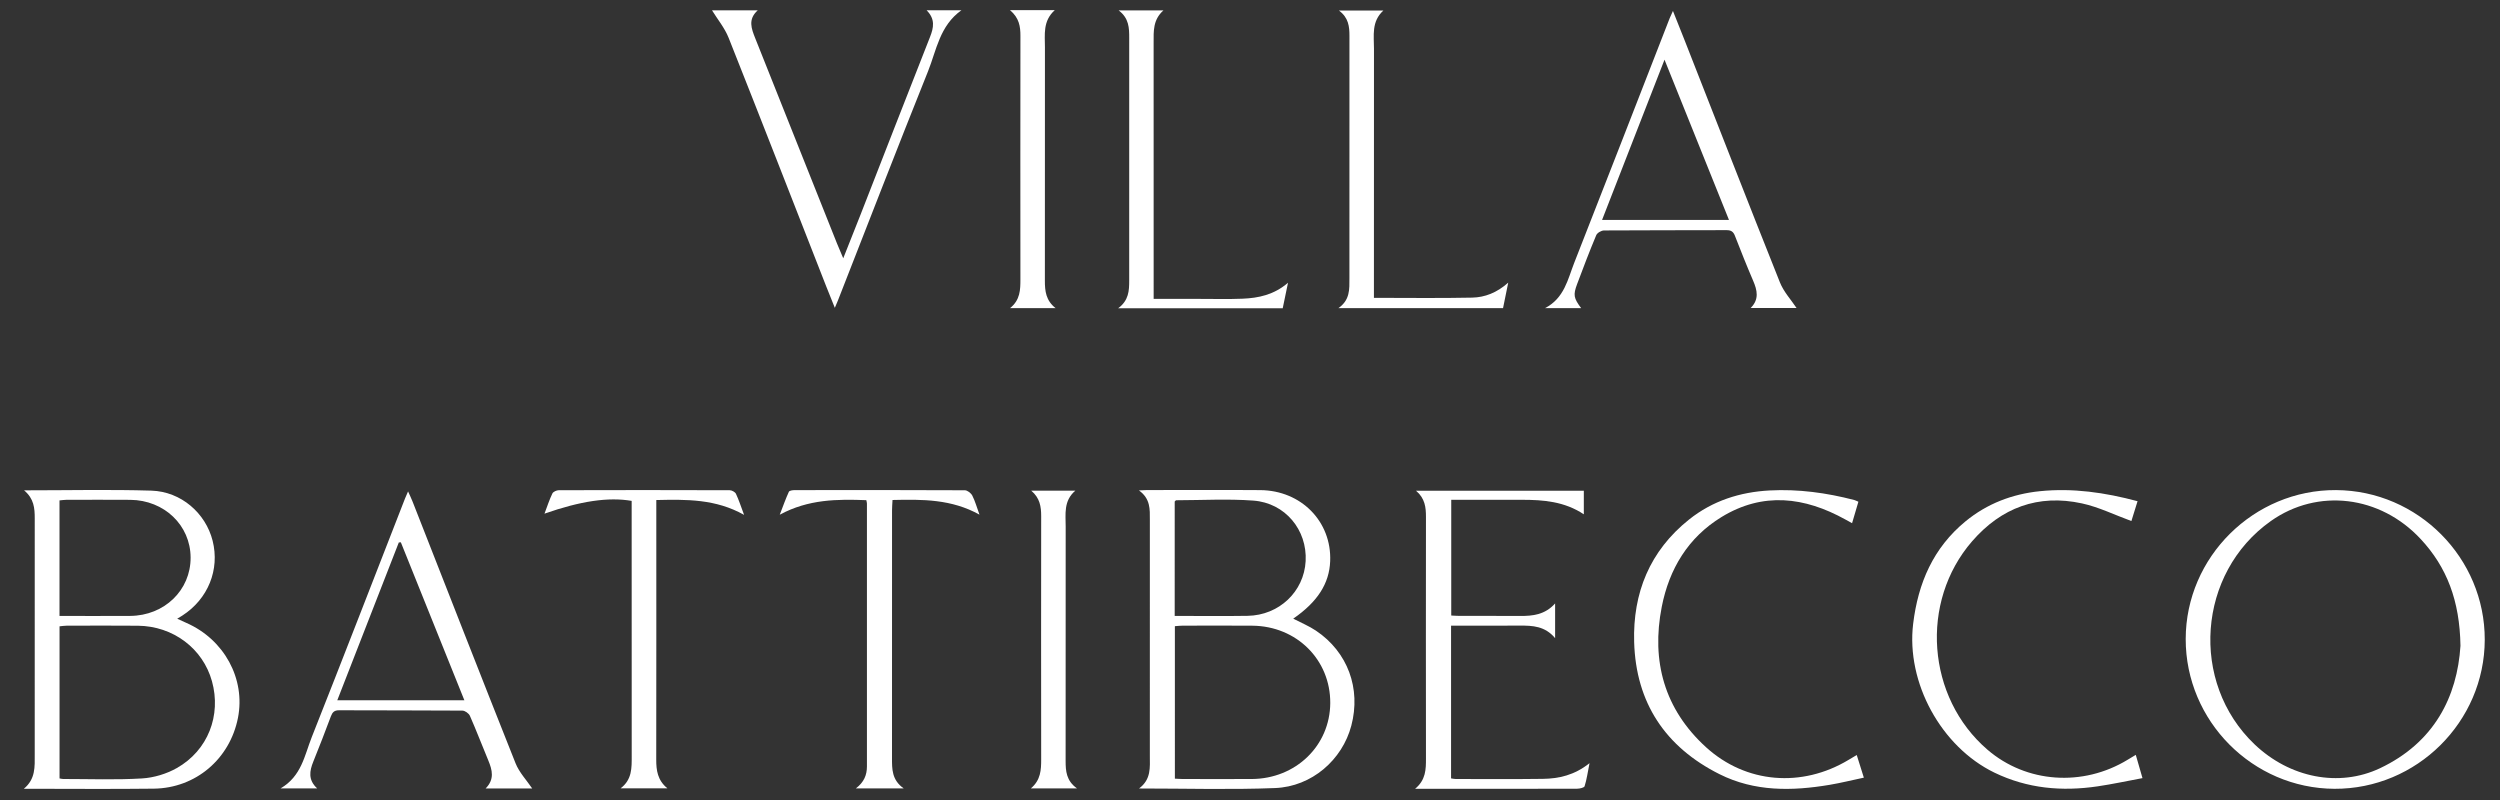 <?xml version="1.0" encoding="utf-8"?>
<!-- Generator: Adobe Illustrator 16.0.0, SVG Export Plug-In . SVG Version: 6.00 Build 0)  -->
<!DOCTYPE svg PUBLIC "-//W3C//DTD SVG 1.1//EN" "http://www.w3.org/Graphics/SVG/1.1/DTD/svg11.dtd">
<svg version="1.1" id="Livello_1" xmlns="http://www.w3.org/2000/svg" xmlns:xlink="http://www.w3.org/1999/xlink" x="0px" y="0px"
	 width="250px" height="80px" viewBox="0 0 250 80" enable-background="new 0 0 250 80" xml:space="preserve">
<rect x="0" y="0" width="250" height="80" fill="#333333" stroke="none"/>
<path fill="#FFFFFF" d="M167.295,1.095c0.431,1.081,0.804,2.006,1.168,2.936c3.169,8.074,6.314,16.154,9.53,24.211
	c0.377,0.946,1.125,1.748,1.66,2.557h-4.588c0.875-0.868,0.658-1.774,0.247-2.73c-0.638-1.483-1.234-2.985-1.819-4.488
	c-0.164-0.426-0.396-0.569-0.85-0.566c-4.082,0.017-8.161,0-12.241,0.03c-0.27,0.001-0.684,0.243-0.779,0.476
	c-0.678,1.614-1.299,3.251-1.914,4.893c-0.405,1.084-0.338,1.4,0.403,2.396h-3.6c1.925-1.009,2.262-2.875,2.908-4.521
	c3.202-8.149,6.37-16.312,9.548-24.467C167.046,1.628,167.138,1.443,167.295,1.095 M166.451,5.969
	c-2.135,5.479-4.18,10.726-6.245,16.025h12.691C170.757,16.67,168.649,11.432,166.451,5.969"/>
<path fill="#FFFFFF" d="M92.661,1.027h3.48c-2.175,1.547-2.489,3.984-3.336,6.096c-3.059,7.622-6.018,15.284-9.015,22.93
	c-0.069,0.176-0.148,0.349-0.308,0.73c-0.333-0.829-0.603-1.488-0.864-2.154c-3.244-8.283-6.47-16.576-9.754-24.843
	c-0.398-1-1.122-1.872-1.661-2.75h4.567c-1.001,0.896-0.626,1.838-0.243,2.8c2.731,6.839,5.452,13.682,8.177,20.523
	c0.171,0.428,0.357,0.849,0.619,1.47c0.626-1.581,1.189-2.982,1.74-4.389c2.312-5.915,4.608-11.836,6.939-17.745
	C93.368,2.768,93.544,1.919,92.661,1.027"/>
<path fill="#FFFFFF" d="M111.816,30.826c1.068-0.787,1.104-1.767,1.104-2.77c-0.006-8.083-0.006-16.165,0.001-24.249
	c0-1.001-0.009-1.982-1.057-2.768h4.481c-1.059,0.935-0.983,2.088-0.983,3.234c0.004,8.192,0.003,16.383,0.003,24.577v1.039
	c1.602,0,3.103,0,4.604,0c1.423-0.001,2.85,0.039,4.273-0.019c1.605-0.065,3.152-0.384,4.559-1.596
	c-0.198,0.953-0.361,1.737-0.529,2.55H111.816z"/>
<path fill="#FFFFFF" d="M137.393,29.784c3.368,0,6.6,0.047,9.826-0.022c1.269-0.028,2.467-0.487,3.604-1.499
	c-0.194,0.957-0.352,1.731-0.519,2.551h-16.466c1.173-0.815,1.104-1.901,1.104-2.971c0-8.082-0.003-16.166,0.003-24.249
	c0.001-0.93-0.079-1.815-1.048-2.539h4.439c-1.209,1.1-0.937,2.506-0.938,3.843c-0.011,7.974-0.006,15.948-0.006,23.92V29.784z"/>
<path fill="#FFFFFF" d="M100.999,1.015h4.479c-1.213,1.093-0.982,2.439-0.984,3.726c-0.006,7.78,0,15.561-0.006,23.341
	c-0.001,1.011,0.097,1.972,1.075,2.734H101c1.028-0.816,1.041-1.846,1.041-2.899c-0.008-8.108-0.009-16.217,0.002-24.327
	C102.044,2.656,101.922,1.789,100.999,1.015"/>
<path fill="#FFFFFF" d="M129.322,61.866c0.787,0.409,1.582,0.735,2.279,1.204c3.175,2.133,4.512,5.783,3.531,9.498
	c-0.901,3.415-3.95,6.095-7.628,6.238c-4.454,0.177-8.918,0.043-13.602,0.043c1.236-0.918,1.083-2.123,1.083-3.286
	c0.003-7.862,0-15.724,0.001-23.589c0-1.04,0.07-2.1-1.093-2.933c0.434-0.021,0.613-0.035,0.792-0.035
	c3.781,0,7.562-0.024,11.342,0.006c4.099,0.031,7.146,3.152,6.991,7.101C132.933,58.348,131.756,60.192,129.322,61.866
	 M117.488,77.866c0.298,0.013,0.54,0.035,0.781,0.035c2.301,0.002,4.603,0.01,6.905,0c4.41-0.024,7.827-3.335,7.852-7.599
	c0.022-4.326-3.362-7.696-7.792-7.733c-2.329-0.021-4.658-0.005-6.987-0.003c-0.238,0-0.477,0.032-0.759,0.052V77.866z
	 M117.469,61.591c2.487,0,4.89,0.032,7.292-0.008c3.151-0.052,5.639-2.423,5.803-5.47c0.168-3.111-2.038-5.818-5.231-6.054
	c-2.558-0.189-5.142-0.039-7.713-0.034c-0.041,0-0.082,0.063-0.15,0.126V61.591z"/>
<path fill="#FFFFFF" d="M2.407,49.033c4.414,0,8.577-0.097,12.733,0.031c2.976,0.094,5.429,2.255,6.123,5.013
	c0.728,2.89-0.458,5.823-3.024,7.477c-0.138,0.088-0.276,0.169-0.518,0.318c0.361,0.165,0.636,0.297,0.917,0.419
	c3.785,1.659,5.923,5.595,5.159,9.491c-0.807,4.107-4.219,7.029-8.411,7.084c-4.273,0.053-8.548,0.011-13.004,0.011
	c1.188-0.976,1.091-2.215,1.09-3.439c-0.005-7.862-0.007-15.727,0.001-23.592C3.475,50.838,3.411,49.873,2.407,49.033 M5.953,77.842
	c0.146,0.024,0.25,0.057,0.353,0.057c2.63,0,5.267,0.101,7.888-0.055c1.186-0.071,2.455-0.453,3.49-1.04
	c3.119-1.765,4.459-5.275,3.512-8.683c-0.91-3.271-3.88-5.512-7.404-5.549c-2.383-0.024-4.766-0.008-7.15-0.003
	c-0.233,0-0.466,0.044-0.688,0.063V77.842z M5.95,61.594c2.418,0,4.742,0.011,7.064-0.003c3.428-0.024,6.06-2.574,6.047-5.837
	c-0.013-3.223-2.632-5.739-6.031-5.77c-2.135-0.018-4.27-0.004-6.406-0.002c-0.212,0-0.422,0.038-0.674,0.059V61.594z"/>
<path fill="#FFFFFF" d="M248.475,63.979c-0.021,8.211-6.807,14.938-15.031,14.901c-8.182-0.038-14.884-6.785-14.874-14.979
	c0.01-8.204,6.81-14.938,15.034-14.892C241.804,49.057,248.495,55.794,248.475,63.979 M246.047,64.581
	c-0.071-4.514-1.363-7.867-3.975-10.673c-4.065-4.372-10.303-5.111-14.98-1.809c-7.357,5.194-8.152,16.139-1.625,22.345
	c3.504,3.33,8.416,4.325,12.53,2.381C243.42,74.258,245.721,69.681,246.047,64.581"/>
<path fill="#FFFFFF" d="M53.221,78.848h-4.66c0.907-0.916,0.669-1.84,0.276-2.787c-0.621-1.491-1.197-3.003-1.847-4.479
	c-0.106-0.245-0.494-0.519-0.754-0.521c-4.109-0.032-8.219-0.013-12.329-0.034c-0.48-0.003-0.667,0.2-0.82,0.607
	c-0.567,1.513-1.144,3.021-1.753,4.516c-0.382,0.944-0.546,1.832,0.383,2.693H28.05c2.103-1.217,2.405-3.311,3.124-5.126
	c3.145-7.939,6.222-15.906,9.327-23.864c0.068-0.174,0.147-0.346,0.306-0.712c0.199,0.444,0.345,0.744,0.463,1.049
	c3.421,8.715,6.821,17.438,10.285,26.135C51.923,77.248,52.665,78.023,53.221,78.848 M40.085,54.231
	c-0.068,0.006-0.136,0.009-0.204,0.014c-2.042,5.235-4.083,10.469-6.152,15.78h12.707C44.298,64.711,42.191,59.471,40.085,54.231"/>
<path fill="#FFFFFF" d="M158.382,49.073v2.358c-1.939-1.288-4.051-1.451-6.199-1.451c-2.327,0-4.653,0-7.059,0v11.573
	c0.284,0.013,0.574,0.037,0.864,0.037c2.001,0.003,4.001-0.008,6.001,0.005c1.283,0.011,2.513-0.119,3.522-1.252v3.473
	c-1.007-1.213-2.256-1.263-3.532-1.255c-2.27,0.014-4.539,0.003-6.873,0.003v15.274c0.161,0.022,0.314,0.063,0.47,0.063
	c2.903,0,5.809,0.025,8.711-0.015c1.607-0.023,3.15-0.363,4.666-1.569c-0.186,0.926-0.28,1.634-0.493,2.306
	c-0.045,0.148-0.492,0.248-0.754,0.248c-4.603,0.014-9.205,0.011-13.806,0.011c-0.728,0-1.456,0-2.392,0
	c1.08-0.896,1.089-1.95,1.088-3.028c-0.01-8.054-0.01-16.108,0-24.159c0.001-0.958-0.094-1.861-0.997-2.621H158.382z"/>
<path fill="#FFFFFF" d="M213.578,75.486c0.228,0.791,0.422,1.467,0.67,2.326c-1.54,0.286-3.003,0.604-4.481,0.822
	c-3.569,0.528-7.023,0.229-10.335-1.376c-5.322-2.586-8.828-9.001-8.117-14.874c0.493-4.077,2.007-7.599,5.242-10.255
	c2.159-1.771,4.671-2.725,7.427-3.009c3.285-0.336,6.493,0.125,9.771,1c-0.232,0.751-0.446,1.439-0.615,1.984
	c-1.678-0.612-3.268-1.4-4.948-1.765c-4.377-0.952-8.063,0.428-10.978,3.786c-5.264,6.063-4.544,15.623,1.534,20.846
	c3.886,3.34,9.533,3.738,14.026,0.998C213.004,75.828,213.237,75.688,213.578,75.486"/>
<path fill="#FFFFFF" d="M185.674,75.501c0.242,0.774,0.451,1.442,0.711,2.263c-1.195,0.254-2.304,0.532-3.426,0.72
	c-3.762,0.631-7.492,0.695-11.007-1.066c-5.421-2.718-8.356-7.138-8.536-13.2c-0.145-4.918,1.56-9.132,5.492-12.267
	c2.349-1.871,5.093-2.749,8.06-2.906c2.864-0.152,5.683,0.234,8.456,0.955c0.126,0.034,0.243,0.101,0.416,0.173
	c-0.209,0.709-0.408,1.381-0.633,2.146c-0.262-0.145-0.463-0.258-0.665-0.367c-4.088-2.268-8.249-2.781-12.392-0.248
	c-3.34,2.043-5.229,5.19-5.973,8.969c-1.071,5.449,0.267,10.258,4.421,14.045c4.007,3.649,9.596,4.069,14.251,1.274
	C185.082,75.852,185.317,75.714,185.674,75.501"/>
<path fill="#FFFFFF" d="M85.586,78.84c0.828-0.632,1.105-1.349,1.107-2.186c0-8.771,0.001-17.54,0-26.309
	c0-0.082-0.029-0.159-0.06-0.328c-2.897-0.107-5.775-0.105-8.658,1.454c0.342-0.882,0.594-1.602,0.911-2.291
	c0.057-0.124,0.381-0.167,0.583-0.168c5.672-0.009,11.345-0.014,17.018,0.015c0.256,0.004,0.615,0.284,0.742,0.53
	c0.281,0.549,0.445,1.155,0.719,1.909c-2.805-1.56-5.694-1.537-8.696-1.466c-0.018,0.361-0.048,0.704-0.048,1.048
	c-0.003,8.247-0.002,16.498-0.004,24.745c0,1.101-0.028,2.205,1.169,3.046H85.586z"/>
<path fill="#FFFFFF" d="M74.409,51.488c-2.834-1.592-5.734-1.554-8.778-1.484v0.971c0,8.327,0.007,16.652-0.007,24.979
	c-0.001,1.076,0.125,2.07,1.117,2.881h-4.683c1.155-0.875,1.114-2.049,1.113-3.23c-0.009-8.191-0.005-16.379-0.005-24.569v-0.947
	c-2.318-0.401-5.107,0.011-8.717,1.277c0.271-0.719,0.486-1.387,0.788-2.016c0.084-0.177,0.421-0.327,0.643-0.329
	c5.697-0.018,11.394-0.018,17.093,0.002c0.213,0,0.536,0.177,0.623,0.359C73.885,49.992,74.091,50.644,74.409,51.488"/>
<path fill="#FFFFFF" d="M107.696,78.837h-4.607c0.985-0.832,1.031-1.848,1.029-2.904c-0.011-8.108-0.009-16.219,0-24.326
	c0-0.937-0.123-1.803-0.997-2.542h4.413c-1.197,1.022-0.964,2.344-0.966,3.606c-0.006,7.808,0,15.612-0.006,23.422
	C106.562,77.104,106.629,78.076,107.696,78.837"/>
</svg>
